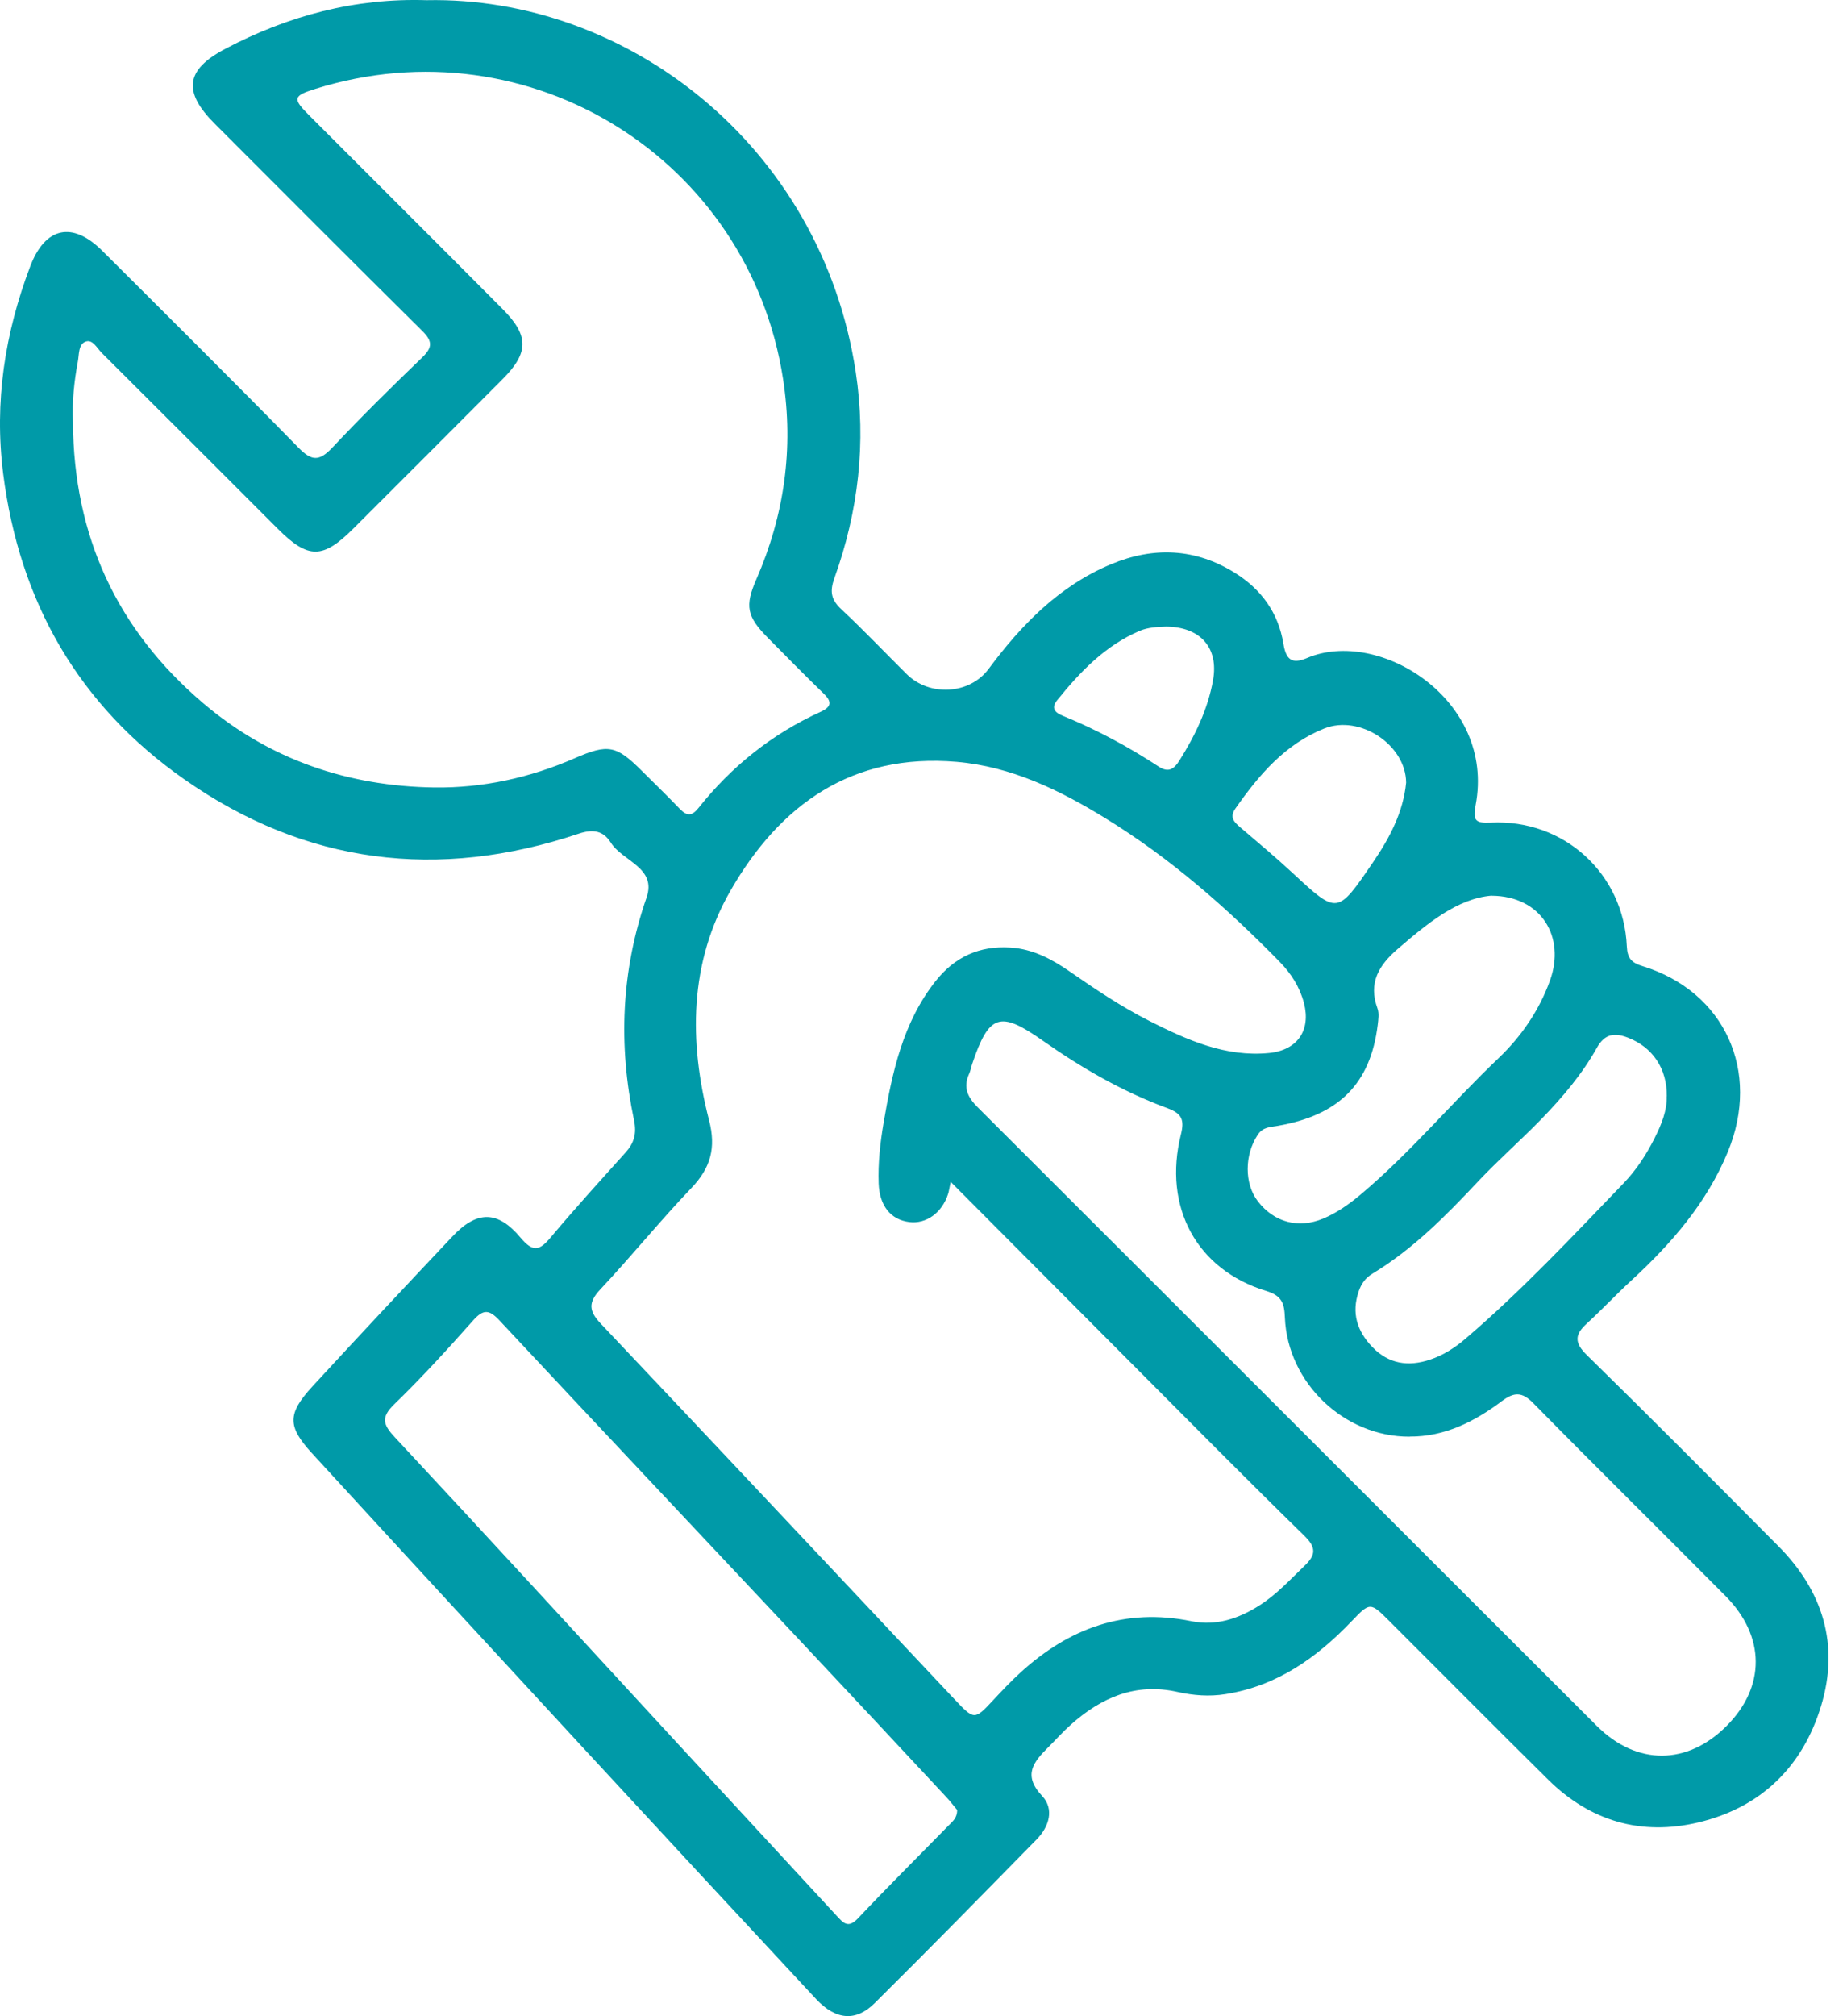 <svg xmlns="http://www.w3.org/2000/svg" width="99" height="108" viewBox="0 0 99 108" fill="none"><path d="M22.861 0.01C33.547 -0.211 44.013 7.745 45.868 19.93C46.44 23.708 46.009 27.39 44.725 30.966C44.469 31.674 44.539 32.115 45.091 32.632C46.295 33.756 47.428 34.95 48.596 36.108C49.835 37.332 51.976 37.197 52.989 35.833C54.754 33.46 56.78 31.378 59.563 30.219C61.84 29.271 64.086 29.361 66.218 30.701C67.622 31.584 68.519 32.838 68.79 34.473C68.925 35.296 69.211 35.607 70.049 35.251C73.905 33.6 80.168 37.478 79.095 43.127C78.945 43.929 79.05 44.11 79.912 44.065C83.834 43.874 87.028 46.798 87.198 50.691C87.229 51.328 87.439 51.569 88.051 51.755C92.444 53.114 94.394 57.383 92.614 61.697C91.476 64.457 89.56 66.644 87.394 68.635C86.597 69.368 85.855 70.165 85.057 70.893C84.395 71.495 84.38 71.931 85.067 72.598C88.517 75.974 91.917 79.396 95.322 82.822C97.709 85.22 98.597 88.104 97.619 91.355C96.631 94.636 94.389 96.823 91.035 97.621C87.986 98.348 85.248 97.565 82.991 95.338C80.143 92.524 77.325 89.684 74.492 86.855C73.449 85.817 73.439 85.807 72.451 86.84C70.575 88.802 68.449 90.312 65.686 90.748C64.813 90.888 63.966 90.818 63.129 90.633C60.867 90.121 59.022 90.929 57.382 92.398C56.966 92.77 56.59 93.191 56.193 93.587C55.411 94.37 54.799 95.077 55.857 96.201C56.519 96.908 56.239 97.846 55.562 98.534C52.678 101.473 49.8 104.413 46.876 107.307C45.868 108.306 44.79 108.2 43.747 107.087C39.59 102.627 35.443 98.152 31.306 93.678C26.432 88.4 21.563 83.123 16.709 77.831C15.4 76.401 15.405 75.729 16.739 74.274C19.221 71.575 21.733 68.901 24.245 66.237C25.564 64.838 26.672 64.823 27.911 66.308C28.568 67.09 28.929 66.99 29.516 66.283C30.815 64.737 32.173 63.243 33.528 61.738C33.989 61.226 34.134 60.719 33.984 60.007C33.136 55.979 33.292 52.006 34.656 48.078C35.212 46.472 33.367 46.136 32.74 45.138C32.339 44.501 31.792 44.396 31.01 44.661C23.493 47.175 16.378 46.302 9.874 41.742C4.222 37.784 1.043 32.251 0.17 25.373C-0.316 21.526 0.261 17.848 1.62 14.267C2.422 12.155 3.881 11.844 5.471 13.424C8.996 16.935 12.531 20.442 16.012 23.994C16.709 24.706 17.115 24.711 17.797 23.994C19.361 22.333 20.986 20.728 22.631 19.148C23.197 18.601 23.182 18.27 22.626 17.718C18.9 14.036 15.204 10.324 11.503 6.621C9.793 4.911 9.939 3.737 12.08 2.613C15.45 0.837 19.03 -0.111 22.861 0.01ZM50.958 63.308C50.878 63.674 50.863 63.819 50.818 63.955C50.492 64.968 49.644 65.575 48.737 65.46C47.729 65.335 47.142 64.572 47.097 63.398C47.057 62.309 47.177 61.231 47.358 60.163C47.819 57.464 48.381 54.795 50.141 52.562C51.169 51.263 52.488 50.651 54.152 50.757C55.361 50.832 56.374 51.374 57.332 52.036C58.716 52.994 60.115 53.937 61.619 54.694C63.63 55.708 65.681 56.636 68.028 56.405C69.542 56.255 70.274 55.191 69.893 53.731C69.668 52.873 69.211 52.156 68.599 51.529C65.766 48.635 62.732 45.971 59.272 43.844C56.805 42.324 54.208 41.06 51.274 40.809C45.683 40.332 41.806 43.096 39.159 47.702C36.937 51.564 36.917 55.788 38.005 60.002C38.392 61.492 38.091 62.56 37.053 63.644C35.373 65.4 33.843 67.296 32.178 69.067C31.507 69.784 31.567 70.236 32.214 70.918C38.542 77.6 44.835 84.307 51.144 91.004C52.232 92.158 52.232 92.148 53.27 91.034C53.731 90.542 54.193 90.051 54.689 89.599C57.302 87.211 60.3 86.113 63.856 86.84C65.174 87.111 66.373 86.71 67.481 86.012C68.409 85.43 69.141 84.623 69.923 83.875C70.54 83.288 70.555 82.892 69.908 82.26C66.885 79.31 63.911 76.3 60.927 73.311C57.653 70.03 54.383 66.744 50.953 63.303L50.958 63.308ZM3.911 22.619C3.946 28.694 6.258 33.726 10.887 37.663C14.447 40.694 18.659 42.118 23.278 42.183C25.86 42.218 28.398 41.667 30.799 40.618C32.605 39.831 33.036 39.936 34.38 41.27C35.072 41.958 35.769 42.635 36.441 43.332C36.812 43.718 37.088 43.723 37.434 43.287C39.209 41.055 41.38 39.314 43.983 38.13C44.559 37.869 44.61 37.598 44.153 37.157C43.135 36.169 42.133 35.155 41.135 34.142C40.031 33.023 39.916 32.456 40.538 31.037C42.042 27.595 42.549 24.024 41.972 20.301C40.157 8.568 28.418 1.159 16.904 4.76C15.701 5.137 15.675 5.282 16.568 6.175C20.028 9.641 23.503 13.098 26.958 16.574C28.357 17.984 28.347 18.897 26.948 20.301C24.281 22.98 21.608 25.649 18.935 28.318C17.305 29.948 16.523 29.953 14.913 28.348C11.764 25.203 8.62 22.052 5.461 18.912C5.205 18.656 4.969 18.169 4.603 18.295C4.192 18.43 4.247 18.982 4.172 19.373C3.971 20.442 3.861 21.52 3.911 22.614V22.619ZM75.555 76.958C72.055 76.968 69.016 74.088 68.87 70.572C68.84 69.829 68.725 69.413 67.872 69.152C64.141 68.018 62.326 64.652 63.299 60.764C63.495 59.977 63.344 59.646 62.582 59.365C60.185 58.482 57.984 57.213 55.892 55.743C53.596 54.128 53.014 54.318 52.111 56.987C52.051 57.163 52.021 57.353 51.946 57.519C51.615 58.241 51.856 58.763 52.397 59.305C63.469 70.346 74.522 81.412 85.594 92.454C87.73 94.586 90.443 94.561 92.544 92.454C94.64 90.357 94.635 87.653 92.489 85.491C89.064 82.039 85.594 78.628 82.184 75.162C81.572 74.54 81.151 74.565 80.489 75.061C79.035 76.15 77.445 76.963 75.555 76.953V76.958ZM51.304 96.953C51.134 96.753 50.933 96.487 50.707 96.246C48.055 93.402 45.402 90.562 42.739 87.728C37.414 82.059 32.073 76.406 26.763 70.722C26.226 70.15 25.91 70.115 25.369 70.722C24.005 72.257 22.616 73.782 21.141 75.212C20.404 75.924 20.53 76.311 21.166 76.993C26.216 82.406 31.221 87.864 36.24 93.306C39.104 96.412 41.977 99.512 44.84 102.617C45.191 102.993 45.452 103.329 45.989 102.757C47.578 101.072 49.228 99.437 50.848 97.781C51.053 97.57 51.309 97.385 51.304 96.953ZM79.953 47.977C78.122 48.128 76.517 49.457 74.918 50.832C73.91 51.7 73.328 52.648 73.835 54.022C73.93 54.283 73.88 54.614 73.845 54.91C73.454 58.05 71.769 59.741 68.479 60.308C68.078 60.378 67.692 60.368 67.416 60.785C66.704 61.853 66.684 63.403 67.431 64.361C68.304 65.48 69.602 65.826 70.926 65.274C71.653 64.968 72.295 64.517 72.902 64.01C75.575 61.773 77.796 59.084 80.314 56.691C81.532 55.532 82.5 54.133 83.082 52.517C83.924 50.185 82.605 47.998 79.957 47.982L79.953 47.977ZM89.34 58.728C89.36 57.233 88.573 56.099 87.279 55.592C86.552 55.306 86.02 55.362 85.594 56.124C84.807 57.534 83.758 58.768 82.64 59.922C81.522 61.075 80.308 62.134 79.205 63.308C77.485 65.139 75.725 66.92 73.559 68.229C73.188 68.455 72.972 68.756 72.827 69.172C72.431 70.331 72.737 71.299 73.554 72.152C74.431 73.065 75.484 73.22 76.643 72.834C77.36 72.598 77.997 72.187 78.563 71.7C81.577 69.122 84.285 66.227 87.033 63.373C87.705 62.676 88.242 61.848 88.683 60.975C89.059 60.233 89.36 59.475 89.335 58.728H89.34ZM75.369 41.922C75.354 39.901 72.892 38.266 70.981 39.023C68.88 39.861 67.476 41.516 66.218 43.312C65.882 43.794 66.162 44.044 66.498 44.335C67.436 45.138 68.384 45.926 69.291 46.768C71.693 48.996 71.678 49.001 73.594 46.191C74.492 44.877 75.214 43.503 75.369 41.928V41.922ZM62.507 33.565C62.02 33.585 61.539 33.6 61.078 33.796C59.232 34.588 57.898 35.983 56.665 37.508C56.304 37.955 56.58 38.185 56.976 38.346C58.781 39.083 60.486 40.001 62.116 41.07C62.632 41.406 62.933 41.19 63.209 40.754C64.051 39.414 64.738 38.005 65.019 36.44C65.335 34.689 64.332 33.58 62.502 33.565H62.507Z" fill="#009AA8"></path></svg>